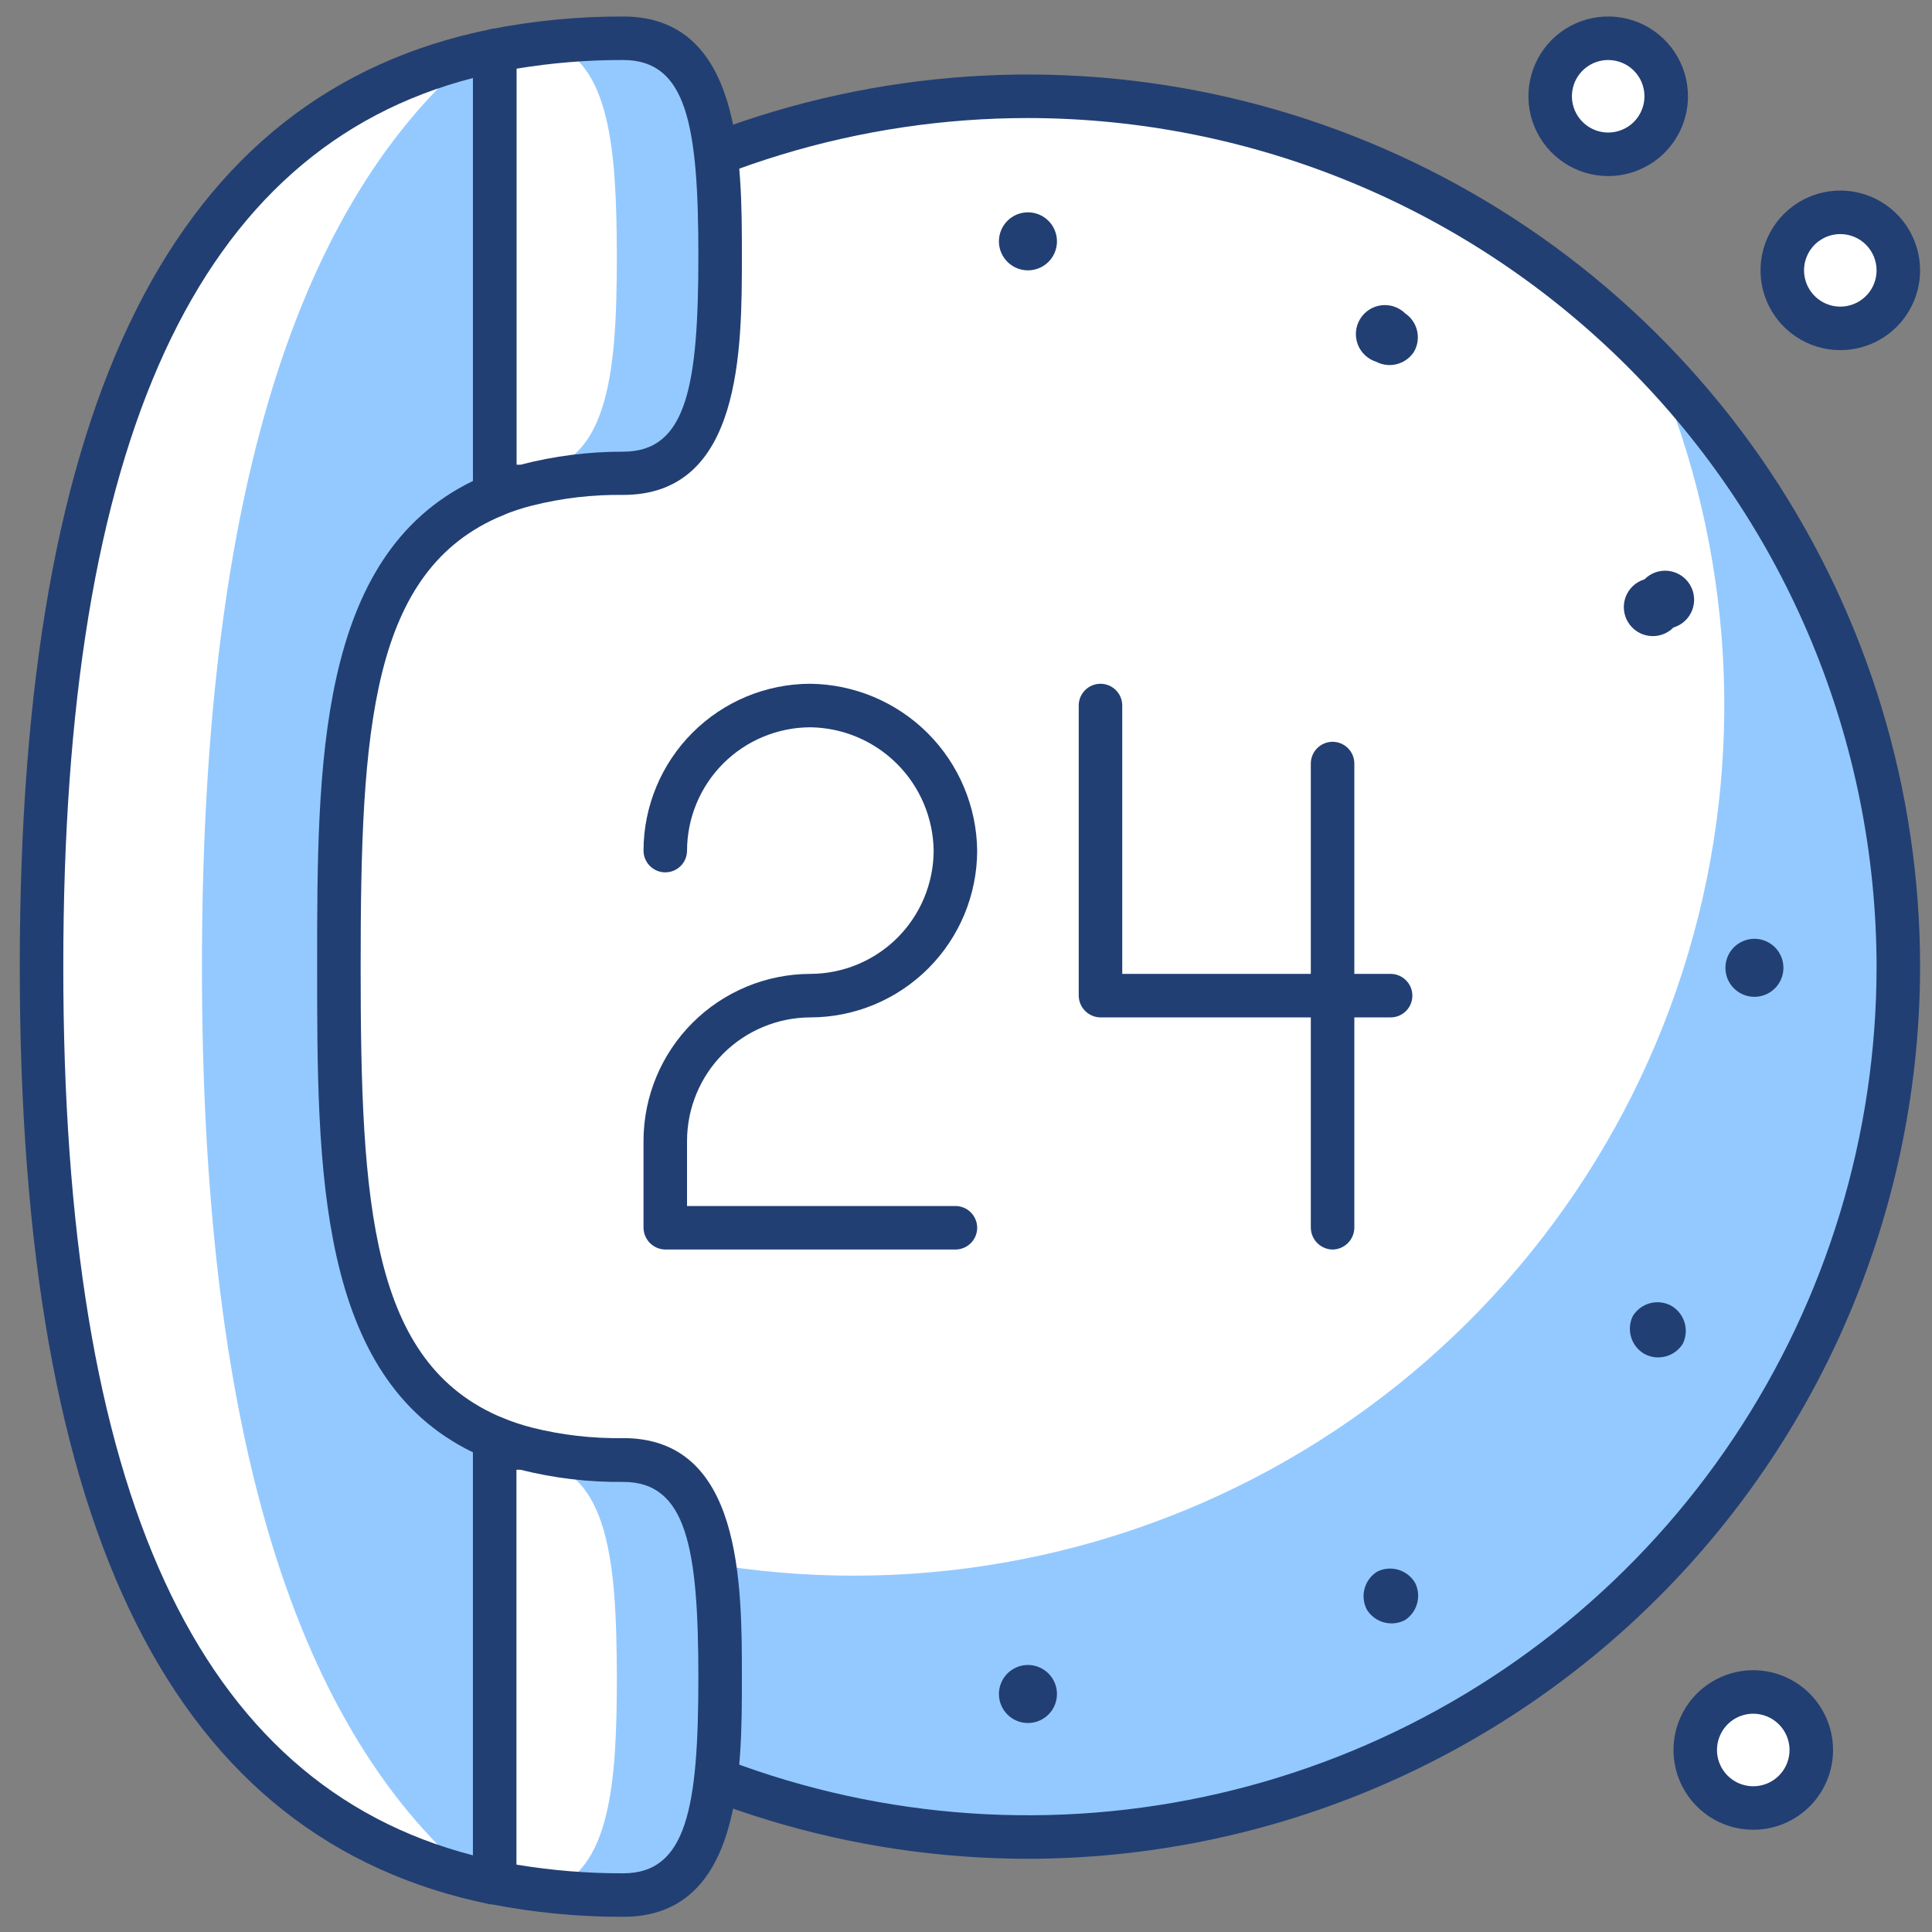 <svg width="61" height="61" viewBox="0 0 61 61" fill="none" xmlns="http://www.w3.org/2000/svg">
<rect x="0" y="0" width="61" height="61" fill="#808080" stroke="none"/>
<g clip-path="url(#clip0)">
<path d="M32.456 58.001C47.633 58.001 59.937 45.698 59.937 30.52C59.937 15.343 47.633 3.04 32.456 3.04C17.279 3.04 4.975 15.343 4.975 30.52C4.975 45.698 17.279 58.001 32.456 58.001Z" fill="white"/>
<path d="M52.215 11.43C54.75 17.337 55.134 23.946 53.3 30.107C51.467 36.268 47.531 41.591 42.179 45.151C36.827 48.711 30.396 50.281 24.005 49.59C17.614 48.898 11.668 45.988 7.201 41.366C8.79 45.069 11.174 48.377 14.183 51.055C17.192 53.734 20.754 55.718 24.616 56.868C28.477 58.017 32.544 58.303 36.529 57.706C40.513 57.108 44.318 55.642 47.672 53.411C51.027 51.18 53.85 48.239 55.942 44.795C58.034 41.352 59.343 37.49 59.776 33.485C60.209 29.479 59.757 25.427 58.45 21.616C57.143 17.805 55.015 14.328 52.215 11.43Z" fill="#94C9FF"/>
<path d="M32.456 58.688C26.885 58.688 21.439 57.036 16.806 53.941C12.174 50.846 8.564 46.447 6.432 41.3C4.3 36.153 3.742 30.489 4.829 25.025C5.916 19.561 8.599 14.542 12.538 10.603C16.477 6.663 21.497 3.981 26.96 2.894C32.425 1.807 38.088 2.365 43.235 4.497C48.382 6.629 52.781 10.239 55.877 14.871C58.972 19.503 60.624 24.949 60.624 30.52C60.617 37.989 57.646 45.149 52.365 50.43C47.085 55.711 39.924 58.681 32.456 58.688ZM32.456 3.727C27.157 3.727 21.976 5.298 17.57 8.242C13.164 11.186 9.729 15.371 7.701 20.267C5.673 25.163 5.143 30.55 6.177 35.748C7.211 40.945 9.762 45.719 13.51 49.467C17.257 53.214 22.031 55.766 27.229 56.8C32.426 57.833 37.813 57.303 42.709 55.275C47.605 53.247 51.79 49.813 54.734 45.406C57.678 41 59.25 35.82 59.25 30.52C59.242 23.416 56.417 16.606 51.394 11.582C46.371 6.559 39.56 3.734 32.456 3.727Z" fill="#223F73"/>
<path d="M55.393 29.641C55.212 29.641 55.035 29.695 54.884 29.796C54.734 29.896 54.616 30.039 54.547 30.207C54.478 30.374 54.46 30.558 54.495 30.736C54.53 30.913 54.617 31.077 54.746 31.205C54.874 31.333 55.037 31.42 55.215 31.456C55.392 31.491 55.577 31.473 55.744 31.403C55.911 31.334 56.054 31.217 56.155 31.066C56.256 30.915 56.309 30.738 56.309 30.557C56.309 30.314 56.213 30.081 56.041 29.909C55.869 29.738 55.636 29.641 55.393 29.641Z" fill="#223F73"/>
<path d="M32.456 6.704C32.275 6.704 32.097 6.757 31.947 6.858C31.796 6.959 31.679 7.102 31.61 7.269C31.54 7.436 31.522 7.621 31.557 7.798C31.593 7.976 31.68 8.139 31.808 8.267C31.936 8.395 32.099 8.483 32.277 8.518C32.455 8.553 32.639 8.535 32.806 8.466C32.974 8.397 33.117 8.279 33.218 8.129C33.318 7.978 33.372 7.801 33.372 7.62C33.372 7.377 33.275 7.144 33.104 6.972C32.932 6.8 32.699 6.704 32.456 6.704Z" fill="#223F73"/>
<path d="M32.456 52.569C32.275 52.569 32.097 52.623 31.947 52.724C31.796 52.824 31.679 52.967 31.61 53.135C31.54 53.302 31.522 53.486 31.557 53.664C31.593 53.842 31.68 54.005 31.808 54.133C31.936 54.261 32.099 54.349 32.277 54.384C32.455 54.419 32.639 54.401 32.806 54.332C32.974 54.262 33.117 54.145 33.218 53.994C33.318 53.844 33.372 53.666 33.372 53.485C33.372 53.242 33.275 53.009 33.104 52.838C32.932 52.666 32.699 52.569 32.456 52.569Z" fill="#223F73"/>
<path d="M51.922 18.292C51.788 18.332 51.665 18.402 51.563 18.497C51.46 18.592 51.381 18.709 51.331 18.839C51.281 18.969 51.261 19.109 51.273 19.248C51.285 19.387 51.329 19.522 51.401 19.641C51.473 19.761 51.571 19.863 51.689 19.938C51.806 20.014 51.939 20.062 52.077 20.078C52.216 20.095 52.357 20.079 52.488 20.033C52.62 19.987 52.739 19.912 52.837 19.812C52.971 19.772 53.094 19.702 53.196 19.607C53.299 19.512 53.378 19.395 53.428 19.265C53.478 19.134 53.498 18.994 53.486 18.855C53.474 18.716 53.43 18.582 53.358 18.462C53.286 18.343 53.188 18.241 53.071 18.166C52.953 18.09 52.82 18.042 52.682 18.025C52.543 18.009 52.403 18.024 52.271 18.07C52.139 18.117 52.02 18.192 51.922 18.292Z" fill="#223F73"/>
<path d="M43.485 49.62C43.289 49.742 43.146 49.933 43.085 50.155C43.024 50.378 43.049 50.615 43.155 50.82C43.277 51.018 43.47 51.163 43.694 51.224C43.919 51.285 44.159 51.259 44.364 51.15C44.55 51.027 44.684 50.842 44.743 50.628C44.802 50.414 44.782 50.186 44.685 49.986C44.569 49.784 44.38 49.633 44.157 49.565C43.935 49.497 43.694 49.517 43.485 49.62Z" fill="#223F73"/>
<path d="M44.364 9.892C44.265 9.795 44.145 9.723 44.014 9.679C43.883 9.635 43.744 9.622 43.607 9.64C43.47 9.658 43.339 9.707 43.223 9.782C43.108 9.858 43.011 9.959 42.94 10.078C42.869 10.196 42.825 10.329 42.813 10.467C42.801 10.605 42.82 10.743 42.869 10.873C42.918 11.002 42.995 11.118 43.096 11.213C43.196 11.308 43.316 11.38 43.448 11.421C43.652 11.528 43.888 11.555 44.111 11.495C44.333 11.436 44.525 11.295 44.648 11.101C44.761 10.9 44.795 10.665 44.742 10.441C44.69 10.217 44.555 10.021 44.364 9.892Z" fill="#223F73"/>
<path d="M52.755 41.22C52.55 41.113 52.313 41.088 52.09 41.149C51.868 41.211 51.677 41.353 51.555 41.549C51.452 41.758 51.432 41.999 51.501 42.222C51.569 42.445 51.719 42.634 51.922 42.749C52.126 42.859 52.365 42.887 52.589 42.828C52.814 42.768 53.007 42.626 53.131 42.429C53.236 42.218 53.255 41.974 53.185 41.749C53.115 41.524 52.961 41.334 52.755 41.22Z" fill="#223F73"/>
<path d="M16.618 15.296C17.618 15.048 18.646 14.928 19.677 14.939C22.48 14.939 22.737 11.861 22.737 8.069C22.737 4.276 22.48 1.208 19.677 1.208C18.315 1.203 16.955 1.335 15.619 1.602V15.635C15.945 15.503 16.279 15.39 16.618 15.296Z" fill="white"/>
<path d="M19.677 1.208C18.894 1.211 18.111 1.257 17.332 1.345C19.274 1.977 19.466 4.743 19.476 8.069C19.476 11.861 19.219 14.939 16.416 14.939H15.619V15.617C15.945 15.485 16.279 15.371 16.618 15.278C17.618 15.029 18.646 14.909 19.677 14.921C22.48 14.921 22.737 11.843 22.737 8.05C22.737 4.258 22.48 1.208 19.677 1.208Z" fill="#94C9FF"/>
<path d="M15.619 16.322C15.485 16.323 15.353 16.282 15.244 16.203C15.149 16.141 15.071 16.057 15.017 15.958C14.962 15.859 14.933 15.748 14.932 15.635V1.601C14.933 1.443 14.988 1.289 15.088 1.166C15.188 1.042 15.327 0.957 15.482 0.924C16.864 0.652 18.269 0.517 19.677 0.521C23.424 0.521 23.424 5.101 23.424 8.069C23.424 11.037 23.424 15.626 19.677 15.626C18.705 15.613 17.735 15.727 16.792 15.965C16.48 16.044 16.174 16.145 15.876 16.267C15.795 16.302 15.707 16.321 15.619 16.322ZM16.306 2.169V14.673H16.434C17.493 14.397 18.583 14.259 19.677 14.261C21.683 14.261 22.05 12.182 22.05 8.078C22.05 3.974 21.692 1.895 19.677 1.895C18.548 1.892 17.42 1.984 16.306 2.169Z" fill="#223F73"/>
<path d="M10.7 30.52C10.7 23.476 10.865 17.595 15.619 15.635V1.601C5.845 3.58 1.311 13.198 1.311 30.52C1.311 47.843 5.891 57.461 15.619 59.44V45.406C10.865 43.446 10.7 37.565 10.7 30.52Z" fill="white"/>
<path d="M6.376 30.52C6.376 44.737 9.125 54.337 14.905 59.256C15.143 59.311 15.372 59.394 15.619 59.44V45.406C10.865 43.446 10.7 37.565 10.7 30.52C10.7 23.476 10.865 17.595 15.619 15.635V1.601C15.372 1.647 15.143 1.72 14.905 1.785C9.125 6.74 6.376 16.304 6.376 30.52Z" fill="#94C9FF"/>
<path d="M15.619 60.127H15.482C5.488 58.093 0.624 48.411 0.624 30.52C0.624 12.63 5.488 2.948 15.482 0.924C15.583 0.904 15.687 0.907 15.787 0.932C15.887 0.957 15.979 1.005 16.059 1.07C16.137 1.135 16.199 1.216 16.242 1.308C16.285 1.4 16.307 1.5 16.306 1.601V15.635C16.307 15.77 16.267 15.903 16.192 16.016C16.117 16.128 16.01 16.216 15.885 16.267C11.699 17.989 11.387 23.027 11.387 30.52C11.387 38.014 11.699 43.052 15.885 44.774C16.01 44.825 16.117 44.913 16.192 45.025C16.267 45.138 16.307 45.271 16.306 45.406V59.44C16.307 59.541 16.285 59.641 16.242 59.733C16.199 59.825 16.137 59.906 16.059 59.971C15.935 60.072 15.779 60.127 15.619 60.127ZM14.932 2.463C6.23 4.707 1.998 13.904 1.998 30.52C1.998 47.137 6.23 56.325 14.932 58.579V45.855C10.013 43.473 10.013 36.887 10.013 30.52C10.013 24.154 10.013 17.568 14.932 15.186V2.463Z" fill="#223F73"/>
<path d="M22.737 52.972C22.737 49.18 22.48 46.102 19.677 46.102C18.646 46.115 17.617 45.992 16.618 45.736C16.277 45.649 15.944 45.539 15.619 45.406V59.44C16.955 59.706 18.315 59.838 19.677 59.834C22.48 59.834 22.737 56.756 22.737 52.972Z" fill="white"/>
<path d="M22.737 52.972C22.737 49.18 22.48 46.102 19.677 46.102C18.646 46.115 17.617 45.992 16.618 45.736C16.277 45.649 15.944 45.539 15.619 45.406V46.084H16.416C19.219 46.084 19.466 49.162 19.476 52.954C19.476 56.279 19.274 59.046 17.332 59.678C18.111 59.766 18.894 59.812 19.677 59.815C22.48 59.834 22.737 56.756 22.737 52.972Z" fill="#94C9FF"/>
<path d="M19.677 60.521C18.269 60.524 16.864 60.389 15.482 60.118C15.327 60.084 15.188 59.999 15.088 59.875C14.988 59.752 14.933 59.598 14.932 59.44V45.406C14.933 45.293 14.962 45.182 15.017 45.083C15.071 44.984 15.149 44.9 15.244 44.838C15.336 44.774 15.444 44.735 15.556 44.724C15.668 44.713 15.781 44.73 15.885 44.774C16.183 44.894 16.489 44.995 16.801 45.076C17.741 45.311 18.708 45.422 19.677 45.406C23.424 45.406 23.424 49.986 23.424 52.963C23.424 55.941 23.424 60.521 19.677 60.521ZM16.306 58.872C17.42 59.058 18.548 59.15 19.677 59.147C21.683 59.147 22.05 57.067 22.05 52.972C22.05 48.878 21.683 46.789 19.677 46.789C18.584 46.802 17.494 46.672 16.434 46.405H16.306V58.872Z" fill="#223F73"/>
<path d="M30.166 39.452H21.005C20.824 39.449 20.651 39.376 20.522 39.248C20.394 39.12 20.321 38.946 20.318 38.765V36.017C20.321 34.62 20.877 33.282 21.864 32.295C22.851 31.308 24.189 30.752 25.585 30.749C26.617 30.747 27.606 30.336 28.336 29.607C29.065 28.877 29.476 27.888 29.479 26.856C29.464 25.828 29.05 24.846 28.323 24.119C27.596 23.392 26.614 22.977 25.585 22.963C24.554 22.966 23.565 23.377 22.835 24.106C22.106 24.836 21.695 25.825 21.692 26.856C21.692 27.038 21.62 27.213 21.491 27.342C21.362 27.471 21.188 27.543 21.005 27.543C20.823 27.543 20.648 27.471 20.52 27.342C20.391 27.213 20.318 27.038 20.318 26.856C20.321 25.46 20.877 24.122 21.864 23.134C22.851 22.147 24.189 21.591 25.585 21.589C26.977 21.606 28.307 22.166 29.292 23.15C30.276 24.134 30.836 25.465 30.853 26.856C30.85 28.253 30.295 29.591 29.307 30.578C28.32 31.565 26.982 32.121 25.585 32.123C24.554 32.126 23.565 32.537 22.835 33.266C22.106 33.996 21.695 34.985 21.692 36.017V38.078H30.166C30.348 38.078 30.523 38.15 30.651 38.279C30.78 38.408 30.853 38.583 30.853 38.765C30.853 38.947 30.78 39.122 30.651 39.251C30.523 39.379 30.348 39.452 30.166 39.452Z" fill="#223F73"/>
<path d="M42.074 39.452C41.893 39.45 41.719 39.376 41.591 39.248C41.463 39.12 41.39 38.946 41.387 38.765V24.108C41.387 23.926 41.46 23.752 41.588 23.623C41.717 23.494 41.892 23.421 42.074 23.421C42.256 23.421 42.431 23.494 42.56 23.623C42.689 23.752 42.761 23.926 42.761 24.108V38.765C42.759 38.946 42.686 39.12 42.557 39.248C42.429 39.376 42.256 39.45 42.074 39.452Z" fill="#223F73"/>
<path d="M43.906 32.123H34.746C34.564 32.121 34.391 32.048 34.263 31.92C34.134 31.791 34.061 31.618 34.059 31.436V22.276C34.059 22.094 34.131 21.919 34.26 21.79C34.389 21.662 34.564 21.589 34.746 21.589C34.928 21.589 35.103 21.662 35.232 21.79C35.361 21.919 35.433 22.094 35.433 22.276V30.749H43.906C44.088 30.749 44.263 30.822 44.392 30.951C44.521 31.079 44.593 31.254 44.593 31.436C44.593 31.619 44.521 31.793 44.392 31.922C44.263 32.051 44.088 32.123 43.906 32.123Z" fill="#223F73"/>
<path d="M55.357 57.086C56.368 57.086 57.189 56.265 57.189 55.253C57.189 54.242 56.368 53.421 55.357 53.421C54.345 53.421 53.525 54.242 53.525 55.253C53.525 56.265 54.345 57.086 55.357 57.086Z" fill="white"/>
<path d="M55.356 57.772C54.858 57.772 54.371 57.625 53.957 57.348C53.543 57.071 53.22 56.678 53.029 56.217C52.839 55.757 52.789 55.25 52.886 54.762C52.983 54.273 53.223 53.824 53.575 53.472C53.928 53.12 54.376 52.88 54.865 52.782C55.354 52.685 55.86 52.735 56.321 52.926C56.781 53.117 57.174 53.439 57.451 53.854C57.728 54.268 57.876 54.755 57.876 55.253C57.876 55.921 57.61 56.562 57.138 57.035C56.665 57.507 56.025 57.772 55.356 57.772ZM55.356 54.108C55.13 54.108 54.909 54.175 54.72 54.301C54.532 54.427 54.385 54.606 54.299 54.815C54.212 55.024 54.189 55.255 54.233 55.477C54.278 55.699 54.387 55.903 54.547 56.063C54.707 56.223 54.911 56.332 55.133 56.376C55.355 56.42 55.585 56.398 55.795 56.311C56.004 56.224 56.183 56.078 56.309 55.889C56.434 55.701 56.502 55.48 56.502 55.253C56.502 54.95 56.381 54.658 56.166 54.444C55.951 54.229 55.66 54.108 55.356 54.108Z" fill="#223F73"/>
<path d="M58.105 10.368C59.117 10.368 59.937 9.547 59.937 8.536C59.937 7.524 59.117 6.704 58.105 6.704C57.093 6.704 56.273 7.524 56.273 8.536C56.273 9.547 57.093 10.368 58.105 10.368Z" fill="white"/>
<path d="M58.105 11.055C57.607 11.055 57.12 10.907 56.705 10.63C56.291 10.353 55.968 9.96 55.777 9.5C55.587 9.039 55.537 8.533 55.634 8.044C55.731 7.556 55.971 7.107 56.324 6.754C56.676 6.402 57.125 6.162 57.613 6.065C58.102 5.968 58.608 6.018 59.069 6.208C59.529 6.399 59.922 6.722 60.199 7.136C60.476 7.55 60.624 8.037 60.624 8.536C60.624 9.204 60.358 9.845 59.886 10.317C59.414 10.789 58.773 11.055 58.105 11.055ZM58.105 7.391C57.878 7.391 57.657 7.458 57.469 7.584C57.28 7.709 57.134 7.888 57.047 8.098C56.96 8.307 56.938 8.537 56.982 8.759C57.026 8.981 57.135 9.185 57.295 9.345C57.455 9.505 57.659 9.615 57.881 9.659C58.103 9.703 58.334 9.68 58.543 9.594C58.752 9.507 58.931 9.36 59.057 9.172C59.183 8.984 59.25 8.762 59.25 8.536C59.25 8.232 59.129 7.941 58.914 7.726C58.7 7.511 58.408 7.391 58.105 7.391Z" fill="#223F73"/>
<path d="M50.776 4.872C51.788 4.872 52.608 4.051 52.608 3.04C52.608 2.028 51.788 1.208 50.776 1.208C49.765 1.208 48.944 2.028 48.944 3.04C48.944 4.051 49.765 4.872 50.776 4.872Z" fill="white"/>
<path d="M50.776 5.559C50.278 5.559 49.791 5.411 49.377 5.134C48.963 4.857 48.64 4.464 48.449 4.004C48.258 3.543 48.209 3.037 48.306 2.548C48.403 2.059 48.643 1.611 48.995 1.258C49.347 0.906 49.796 0.666 50.285 0.569C50.774 0.472 51.28 0.522 51.74 0.712C52.201 0.903 52.594 1.226 52.871 1.64C53.148 2.054 53.295 2.541 53.295 3.04C53.295 3.708 53.03 4.348 52.558 4.821C52.085 5.293 51.444 5.559 50.776 5.559ZM50.776 1.895C50.55 1.895 50.329 1.962 50.14 2.088C49.952 2.213 49.805 2.392 49.718 2.601C49.632 2.811 49.609 3.041 49.653 3.263C49.698 3.485 49.807 3.689 49.967 3.849C50.127 4.009 50.331 4.118 50.553 4.163C50.775 4.207 51.005 4.184 51.215 4.097C51.424 4.011 51.603 3.864 51.728 3.676C51.854 3.487 51.921 3.266 51.921 3.04C51.921 2.736 51.801 2.445 51.586 2.23C51.371 2.015 51.08 1.895 50.776 1.895Z" fill="#223F73"/>
</g>
<defs>
<clipPath id="clip0">
<rect width="60" height="60" fill="white" transform="translate(0.624 0.521)"/>
</clipPath>
</defs>
</svg>

